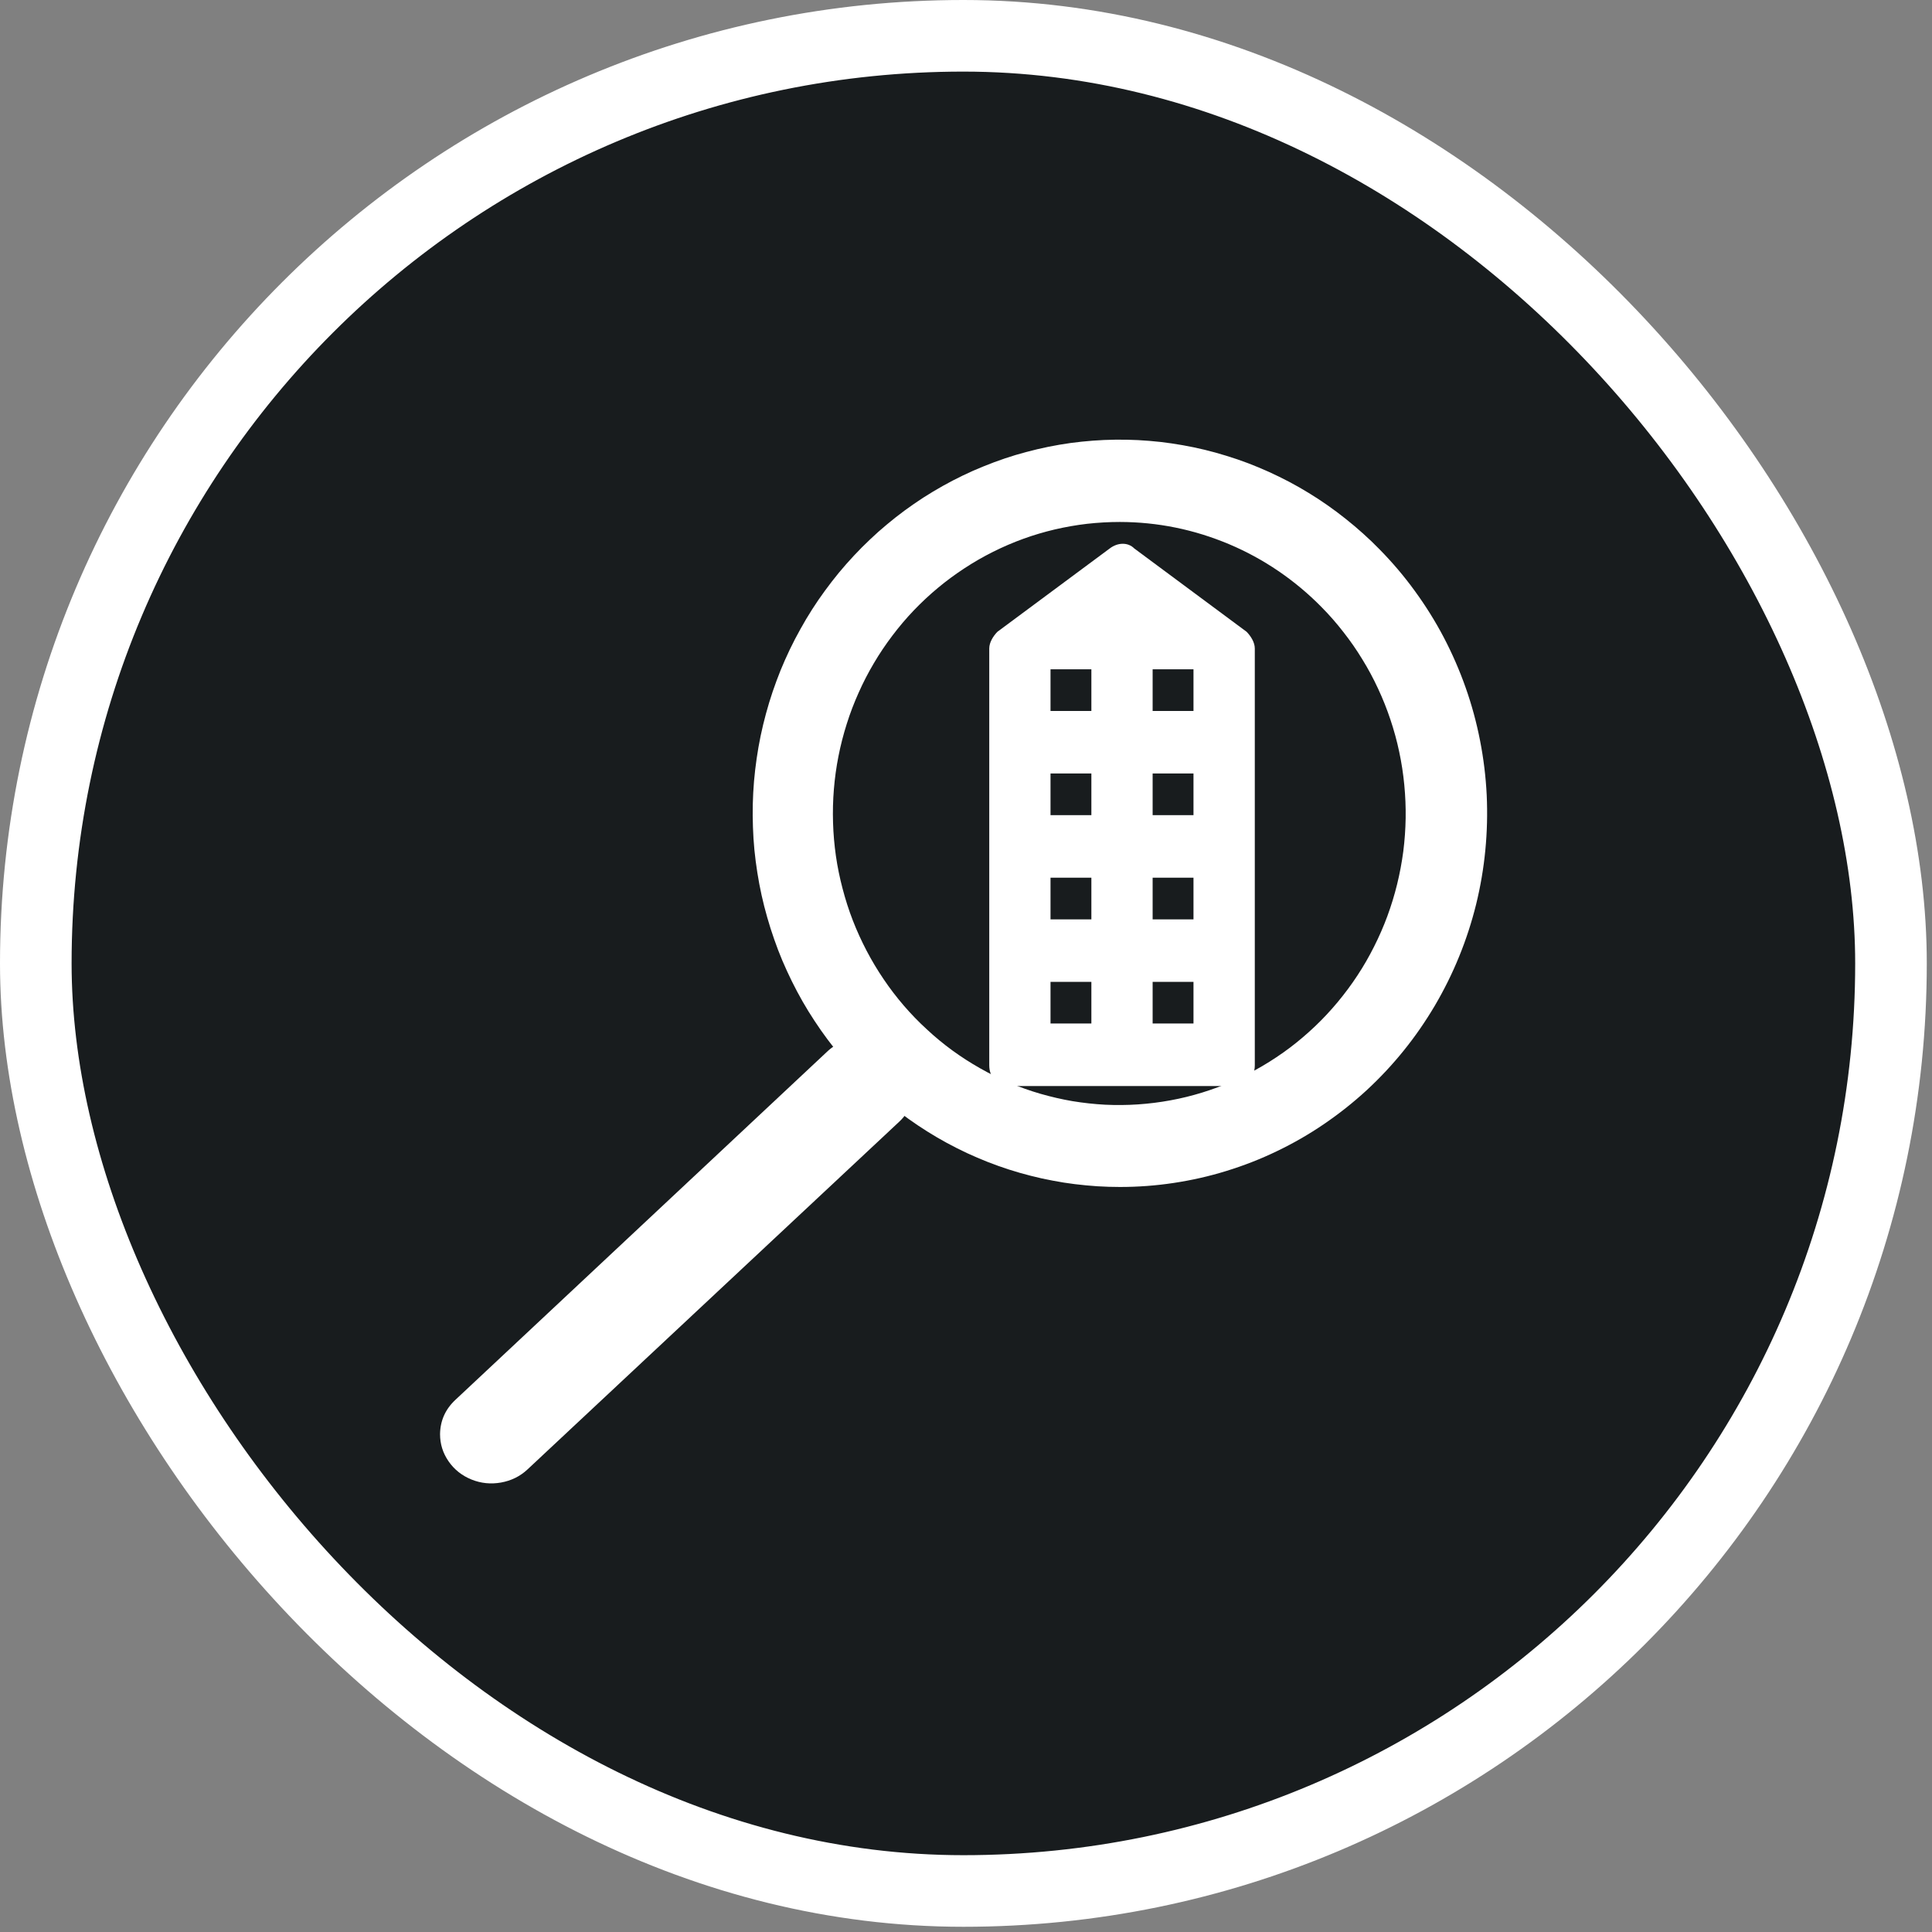 <svg width="83" height="83" viewBox="0 0 83 83" fill="none" xmlns="http://www.w3.org/2000/svg">
<rect x="0" y="0" width="83" height="83" fill="#808080" stroke="none"/>
<rect x="1.538" y="1.538" width="79.7" height="79.7" rx="39.85" fill="#181C1E"/>
<rect x="1.538" y="1.538" width="79.7" height="79.7" rx="39.85" stroke="white" stroke-width="3.076"/>
<path d="M48.113 50.993C47.791 50.993 47.468 50.983 47.146 50.963C46.823 50.941 46.503 50.912 46.181 50.872C45.861 50.833 45.543 50.783 45.225 50.721C44.908 50.662 44.592 50.593 44.279 50.512C43.967 50.433 43.656 50.344 43.348 50.245C43.041 50.146 42.737 50.038 42.434 49.919C42.134 49.801 41.835 49.672 41.542 49.537C41.248 49.399 40.96 49.253 40.676 49.1C40.39 48.944 40.111 48.782 39.837 48.609C39.561 48.436 39.292 48.256 39.027 48.066C38.766 47.878 38.506 47.681 38.254 47.476C38.002 47.271 37.757 47.056 37.517 46.837C37.279 46.617 37.046 46.387 36.821 46.153C36.595 45.918 36.377 45.677 36.166 45.427C35.955 45.178 35.752 44.924 35.557 44.662C35.361 44.401 35.174 44.134 34.995 43.86C34.816 43.589 34.643 43.31 34.481 43.026C34.318 42.742 34.166 42.453 34.02 42.159C33.875 41.866 33.739 41.567 33.61 41.266C33.484 40.965 33.365 40.659 33.259 40.35C33.15 40.039 33.05 39.728 32.961 39.412C32.871 39.096 32.788 38.778 32.718 38.457C32.648 38.139 32.587 37.815 32.536 37.49C32.485 37.166 32.442 36.84 32.41 36.515C32.379 36.186 32.357 35.858 32.347 35.53C32.335 35.202 32.333 34.873 32.34 34.545C32.347 34.217 32.367 33.889 32.393 33.563C32.422 33.234 32.459 32.909 32.507 32.583C32.553 32.26 32.611 31.936 32.677 31.615C32.745 31.292 32.82 30.974 32.907 30.658C32.992 30.342 33.089 30.028 33.193 29.717C33.298 29.406 33.414 29.098 33.535 28.794C33.659 28.493 33.792 28.192 33.933 27.898C34.076 27.602 34.226 27.311 34.386 27.027C34.544 26.741 34.711 26.459 34.888 26.183C35.063 25.909 35.247 25.64 35.441 25.376C35.633 25.112 35.834 24.855 36.04 24.603C36.249 24.351 36.464 24.107 36.688 23.868C36.908 23.631 37.139 23.401 37.376 23.177C37.611 22.952 37.854 22.737 38.104 22.53C38.353 22.32 38.61 22.12 38.87 21.928C39.132 21.735 39.401 21.552 39.672 21.375C39.944 21.2 40.223 21.034 40.507 20.874C40.788 20.716 41.076 20.568 41.367 20.427C41.658 20.286 41.954 20.155 42.255 20.035C42.556 19.911 42.859 19.8 43.164 19.696C43.47 19.593 43.78 19.499 44.093 19.418C44.403 19.334 44.718 19.26 45.036 19.195C45.351 19.131 45.669 19.077 45.989 19.032C46.309 18.988 46.632 18.956 46.952 18.931C47.274 18.907 47.597 18.892 47.919 18.889C48.242 18.884 48.564 18.892 48.887 18.907C49.209 18.924 49.532 18.951 49.852 18.986C50.172 19.023 50.492 19.07 50.81 19.126C51.127 19.183 51.442 19.247 51.758 19.324C52.071 19.4 52.383 19.487 52.691 19.583C53.002 19.677 53.307 19.783 53.608 19.896C53.911 20.012 54.209 20.136 54.505 20.269C54.801 20.402 55.089 20.546 55.378 20.696C55.664 20.847 55.945 21.007 56.222 21.177C56.498 21.345 56.77 21.523 57.036 21.71C57.301 21.896 57.563 22.091 57.815 22.293C58.069 22.495 58.319 22.705 58.559 22.922C58.802 23.14 59.037 23.364 59.265 23.599C59.813 24.156 60.32 24.751 60.78 25.386C61.243 26.02 61.658 26.684 62.024 27.38C62.388 28.076 62.703 28.797 62.965 29.54C63.227 30.282 63.433 31.04 63.584 31.815C63.736 32.59 63.831 33.37 63.87 34.16C63.906 34.947 63.887 35.735 63.811 36.52C63.736 37.307 63.603 38.082 63.416 38.847C63.227 39.612 62.984 40.36 62.686 41.091C62.391 41.819 62.041 42.522 61.644 43.199C61.243 43.877 60.8 44.521 60.307 45.131C59.815 45.741 59.282 46.311 58.707 46.842C58.133 47.37 57.521 47.853 56.876 48.293C56.231 48.732 55.557 49.12 54.857 49.455C54.156 49.794 53.433 50.075 52.691 50.304C51.949 50.534 51.195 50.704 50.426 50.82C49.66 50.936 48.889 50.993 48.113 50.993ZM48.113 22.424C47.643 22.424 47.172 22.451 46.704 22.503C46.239 22.557 45.776 22.639 45.317 22.745C44.859 22.853 44.408 22.986 43.964 23.147C43.521 23.307 43.087 23.495 42.665 23.705C42.243 23.917 41.833 24.151 41.438 24.411C41.042 24.67 40.662 24.949 40.298 25.252C39.932 25.556 39.587 25.879 39.258 26.222C38.93 26.565 38.623 26.928 38.336 27.308C38.05 27.686 37.783 28.081 37.541 28.493C37.298 28.903 37.08 29.325 36.886 29.762C36.69 30.199 36.52 30.643 36.377 31.099C36.232 31.556 36.113 32.018 36.021 32.487C35.928 32.958 35.863 33.432 35.824 33.908C35.785 34.385 35.773 34.863 35.788 35.342C35.802 35.821 35.844 36.297 35.911 36.771C35.979 37.245 36.076 37.714 36.198 38.176C36.319 38.64 36.464 39.094 36.636 39.538C36.809 39.985 37.008 40.419 37.228 40.841C37.449 41.263 37.694 41.673 37.961 42.066C38.227 42.461 38.516 42.838 38.826 43.199C39.136 43.559 39.466 43.9 39.816 44.22C40.162 44.544 40.528 44.845 40.909 45.124C41.292 45.403 41.69 45.659 42.1 45.891C42.512 46.126 42.934 46.333 43.368 46.516C43.804 46.701 44.248 46.859 44.699 46.99C45.153 47.12 45.611 47.227 46.074 47.306C46.539 47.382 47.005 47.434 47.475 47.459C47.946 47.481 48.416 47.478 48.884 47.446C49.355 47.414 49.82 47.357 50.283 47.271C50.746 47.187 51.202 47.074 51.653 46.935C52.104 46.795 52.546 46.632 52.977 46.442C53.409 46.249 53.828 46.034 54.236 45.795C54.643 45.556 55.036 45.294 55.414 45.01C55.792 44.724 56.151 44.418 56.496 44.09C56.84 43.764 57.163 43.416 57.468 43.05C57.771 42.685 58.055 42.305 58.317 41.905C58.579 41.508 58.816 41.096 59.03 40.669C59.245 40.244 59.437 39.805 59.602 39.358C59.767 38.909 59.907 38.452 60.021 37.988C60.135 37.524 60.223 37.053 60.286 36.579C60.346 36.105 60.38 35.626 60.388 35.147C60.395 34.668 60.375 34.192 60.329 33.716C60.283 33.239 60.211 32.766 60.111 32.299C60.012 31.83 59.886 31.369 59.733 30.914C59.583 30.463 59.406 30.018 59.204 29.587C59.003 29.152 58.778 28.733 58.528 28.328C58.28 27.92 58.009 27.53 57.715 27.155C57.424 26.78 57.112 26.422 56.777 26.084C56.21 25.506 55.589 24.988 54.92 24.532C54.253 24.078 53.545 23.692 52.803 23.379C52.058 23.066 51.292 22.826 50.504 22.666C49.714 22.505 48.918 22.426 48.113 22.424Z" fill="white"/>
<path d="M18.905 61.611C18.913 61.031 19.134 60.539 19.57 60.133L35.535 45.179C35.743 44.981 35.986 44.833 36.256 44.729C36.529 44.623 36.81 44.572 37.104 44.575C37.397 44.578 37.678 44.633 37.949 44.744C38.217 44.853 38.457 45.005 38.662 45.207C38.868 45.406 39.023 45.634 39.135 45.894C39.245 46.152 39.298 46.42 39.295 46.7C39.293 46.979 39.235 47.247 39.122 47.505C39.005 47.76 38.846 47.988 38.637 48.184L22.66 63.129C22.342 63.426 21.963 63.611 21.527 63.69C21.087 63.768 20.664 63.726 20.255 63.561C19.845 63.395 19.516 63.133 19.272 62.781C19.025 62.425 18.905 62.035 18.905 61.611Z" fill="white"/>
<path d="M53.555 27.142L48.729 23.562C48.466 23.294 48.027 23.294 47.675 23.562L42.849 27.142C42.674 27.322 42.499 27.591 42.499 27.859V45.761C42.499 46.298 42.849 46.656 43.376 46.656H53.028C53.555 46.656 53.907 46.298 53.907 45.761V27.859C53.907 27.591 53.73 27.322 53.555 27.142ZM46.886 42.181V43.971H45.131V42.181H46.886ZM46.886 37.706V39.496H45.131V37.706H46.886ZM46.886 33.229V35.019H45.131V33.229H46.886ZM46.886 28.754V30.544H45.131V28.754H46.886ZM51.273 33.229V35.019H49.518V33.229H51.273ZM51.273 37.706V39.496H49.518V37.706H51.273ZM51.273 42.181V43.971H49.518V42.181H51.273ZM49.518 30.544V28.754H51.273V30.544H49.518Z" fill="white"/>
</svg>
